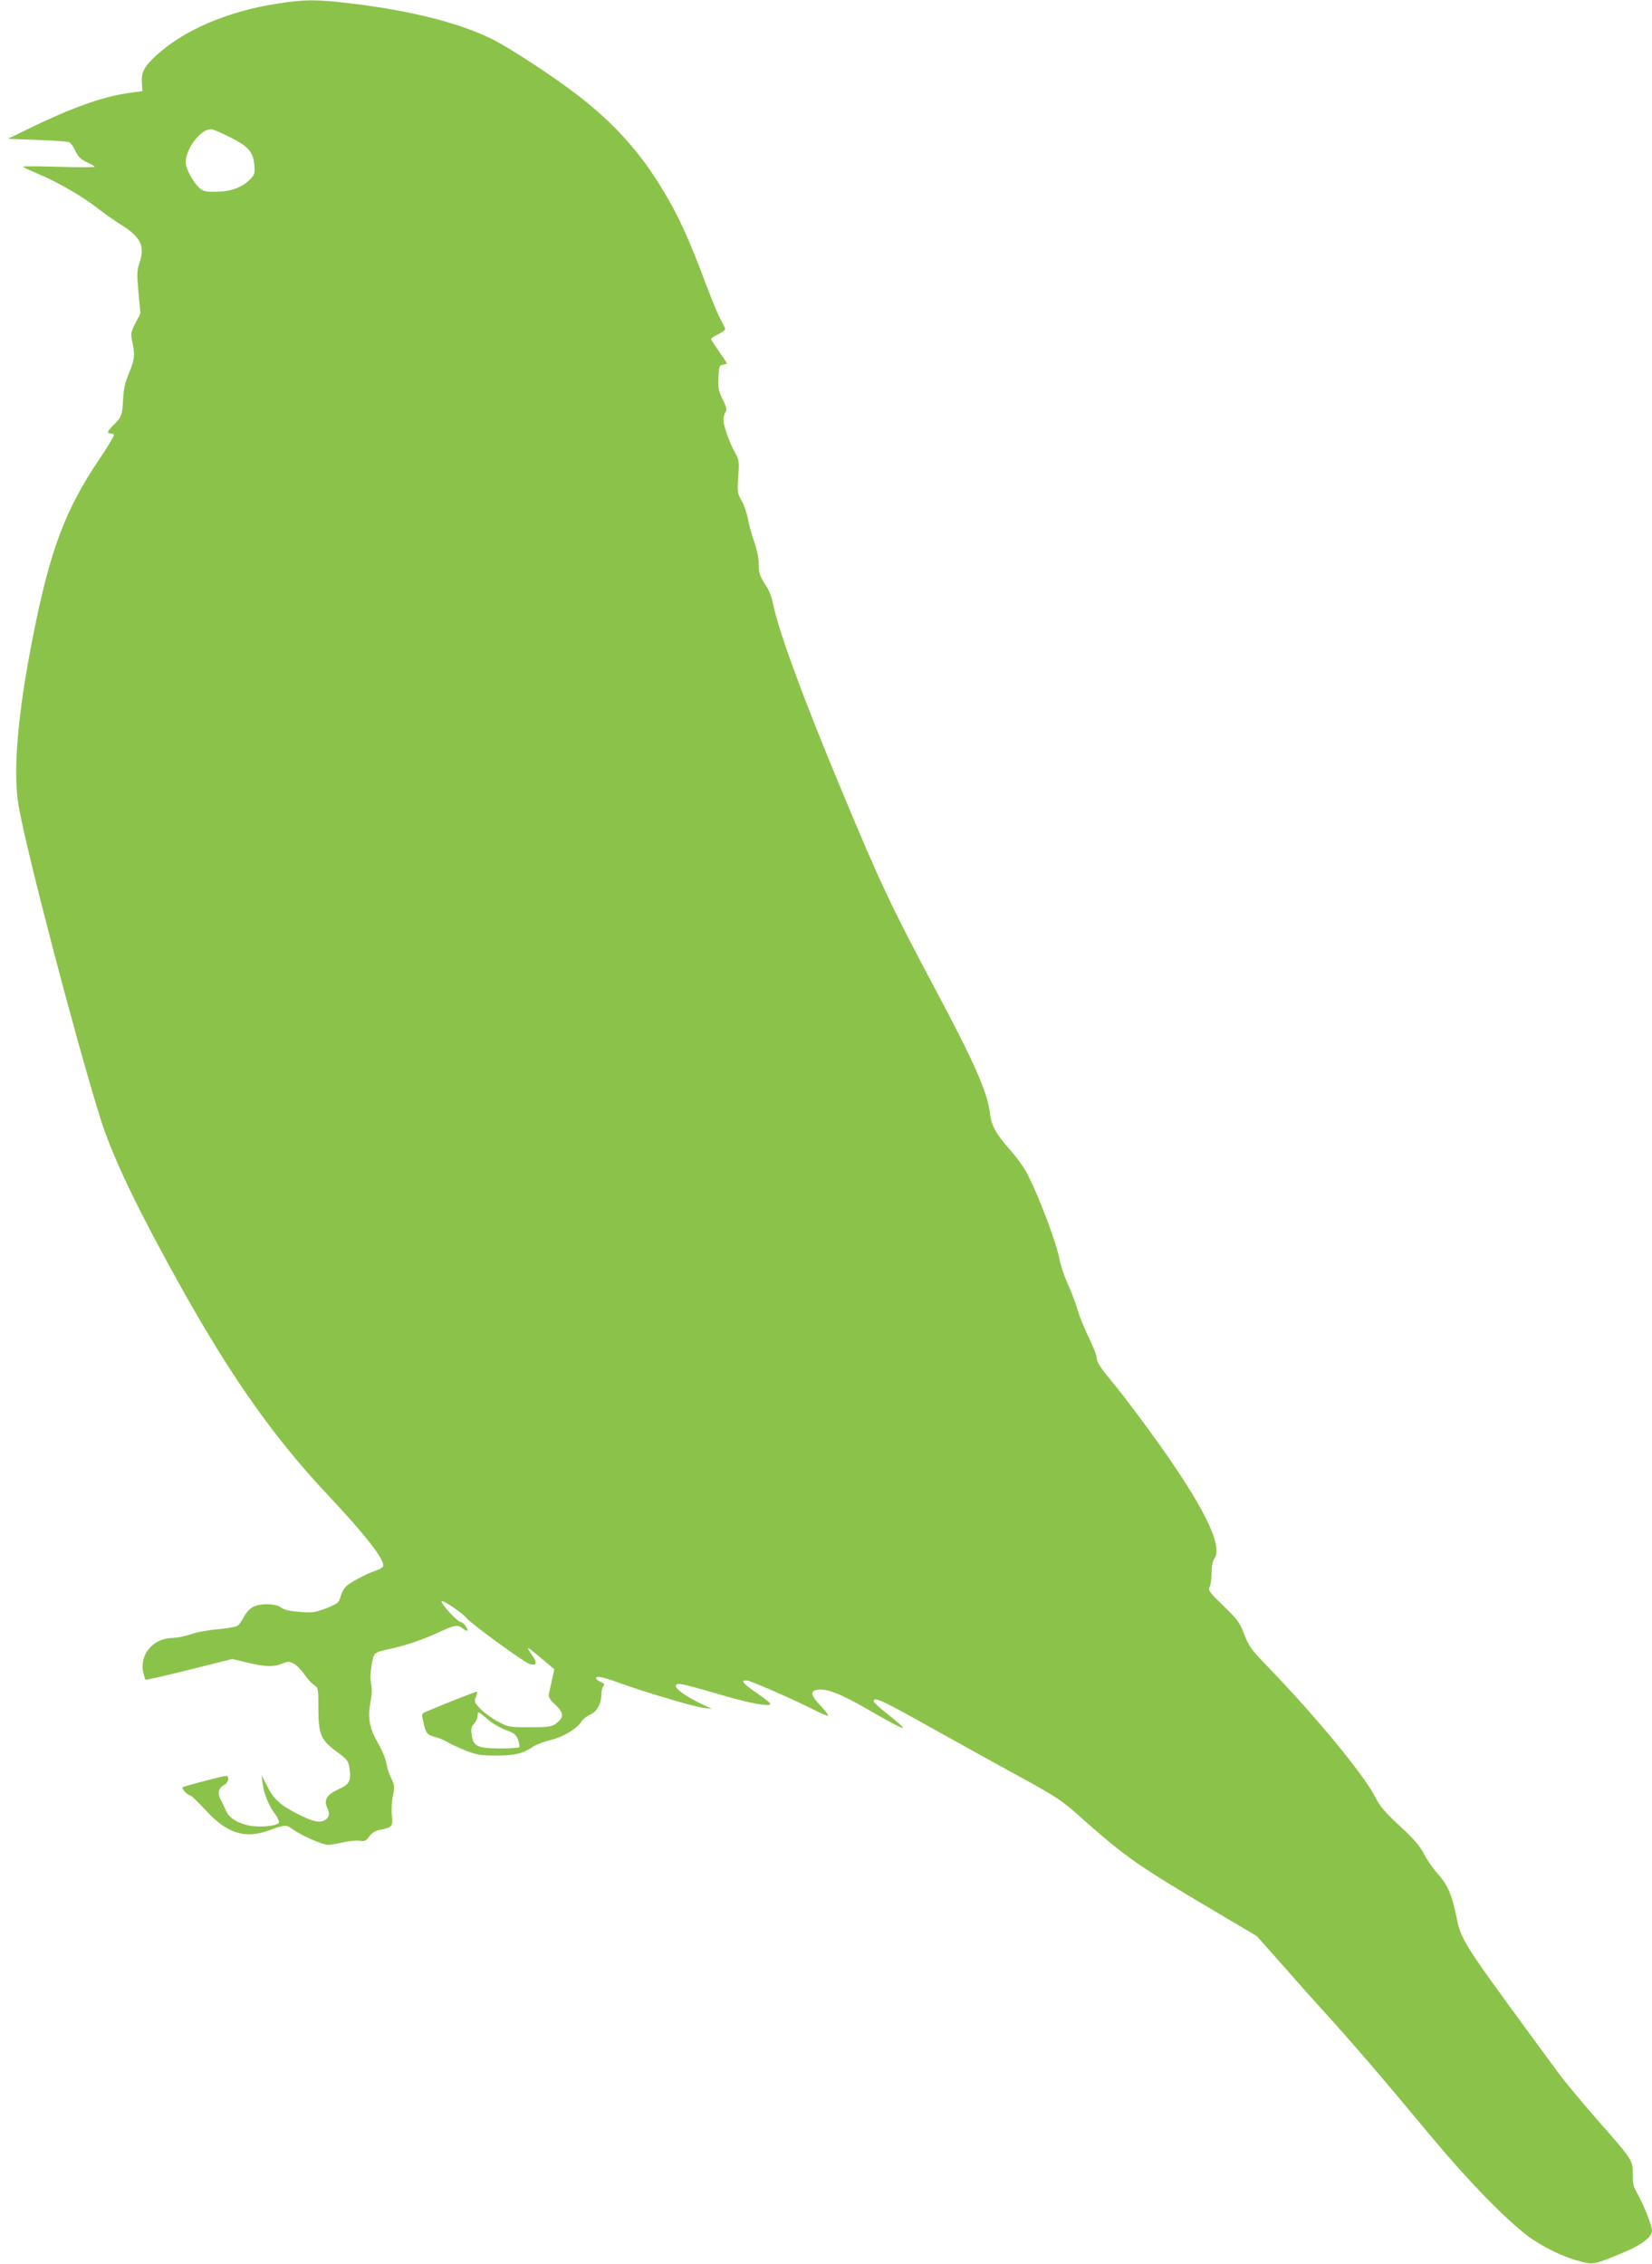 <?xml version="1.0" standalone="no"?>
<!DOCTYPE svg PUBLIC "-//W3C//DTD SVG 20010904//EN"
 "http://www.w3.org/TR/2001/REC-SVG-20010904/DTD/svg10.dtd">
<svg version="1.0" xmlns="http://www.w3.org/2000/svg"
 width="934pt" height="1280pt" viewBox="0 0 934 1280"
 preserveAspectRatio="xMidYMid meet">
<g transform="translate(0,1280) scale(0.1,-0.1)"
fill="#8bc34a" stroke="none">
<path d="M1565 12779 c-278 -43 -525 -149 -680 -291 -70 -64 -87 -96 -83 -156
l3 -47 -80 -11 c-146 -21 -319 -83 -560 -200 l-120 -59 165 -6 c91 -3 172 -9
181 -13 9 -4 25 -26 35 -49 14 -31 30 -47 61 -62 23 -11 45 -23 49 -27 4 -4
-86 -5 -199 -1 -114 3 -207 4 -207 1 0 -3 40 -22 88 -42 106 -44 251 -128 336
-195 33 -26 91 -67 128 -90 117 -73 140 -123 104 -226 -12 -33 -12 -61 -3
-159 l11 -118 -28 -54 c-22 -42 -27 -61 -22 -86 20 -94 19 -116 -13 -193 -24
-57 -32 -93 -35 -153 -4 -87 -10 -103 -55 -146 -34 -33 -39 -46 -17 -46 8 0
17 -4 20 -8 3 -5 -35 -68 -84 -140 -193 -288 -277 -512 -374 -1002 -86 -433
-114 -764 -81 -955 45 -259 318 -1303 460 -1760 61 -197 178 -449 383 -825
325 -598 579 -965 910 -1317 205 -217 321 -366 308 -398 -2 -7 -22 -18 -43
-25 -54 -18 -149 -69 -170 -92 -10 -11 -23 -36 -28 -56 -9 -33 -17 -39 -80
-64 -63 -24 -78 -27 -150 -21 -56 4 -87 11 -104 24 -30 24 -119 26 -161 4 -17
-9 -39 -32 -49 -53 -11 -21 -27 -44 -35 -51 -9 -8 -59 -17 -114 -22 -53 -4
-122 -17 -152 -28 -30 -11 -77 -20 -103 -21 -110 0 -190 -94 -167 -196 5 -19
10 -38 13 -40 2 -3 114 23 247 56 l243 61 87 -21 c104 -24 148 -25 196 -5 32
13 39 13 64 0 16 -8 43 -35 60 -60 17 -25 42 -53 56 -61 23 -16 24 -20 24
-132 0 -147 14 -180 105 -246 58 -43 65 -52 71 -92 10 -72 1 -91 -61 -119 -64
-28 -85 -60 -67 -100 17 -36 15 -56 -5 -71 -30 -22 -67 -16 -153 27 -105 53
-143 87 -180 162 l-31 62 6 -50 c8 -59 35 -125 71 -172 14 -19 23 -40 21 -47
-8 -20 -112 -29 -172 -16 -63 14 -108 42 -124 77 -7 15 -22 45 -32 66 -22 41
-15 68 21 87 22 12 28 50 8 50 -20 -1 -239 -58 -245 -64 -8 -8 27 -46 42 -46
6 0 44 -37 85 -81 120 -133 224 -167 358 -118 90 33 101 34 133 10 50 -37 172
-91 204 -91 16 1 56 7 88 15 32 7 73 11 91 8 28 -4 36 -1 54 25 15 20 34 32
59 37 69 13 76 20 69 78 -4 30 -2 77 5 112 11 55 10 64 -9 102 -12 23 -24 61
-28 85 -3 23 -23 72 -44 108 -51 87 -62 145 -46 234 9 45 10 82 4 108 -5 25
-4 63 3 104 12 72 12 72 109 93 89 20 179 51 269 92 92 43 107 45 135 24 30
-23 38 -18 20 10 -9 14 -22 25 -29 25 -19 0 -122 113 -107 118 12 4 116 -67
139 -95 25 -32 330 -254 358 -261 38 -11 44 7 17 45 -45 67 -43 65 85 -43 l37
-31 -13 -59 c-7 -33 -15 -69 -18 -81 -4 -17 6 -32 37 -61 49 -45 50 -73 2
-107 -23 -17 -43 -20 -147 -20 -117 0 -122 1 -181 33 -34 18 -78 50 -98 71
-33 34 -36 40 -26 66 6 15 9 29 7 31 -3 3 -185 -69 -293 -115 -20 -9 -21 -13
-10 -58 15 -64 20 -71 69 -84 23 -6 53 -19 67 -28 14 -9 59 -30 100 -47 65
-25 88 -29 175 -29 105 0 152 11 207 49 18 12 63 29 101 39 72 17 147 62 174
104 9 14 32 32 51 40 37 16 62 61 62 116 0 18 5 38 12 45 8 8 5 14 -15 23 -15
7 -27 16 -27 21 0 16 38 8 136 -28 144 -52 411 -131 469 -139 l50 -6 -55 26
c-126 60 -186 115 -126 115 13 0 100 -23 192 -50 174 -52 276 -74 313 -68 16
2 2 16 -64 62 -87 60 -100 76 -64 76 19 0 265 -107 390 -171 32 -16 64 -29 70
-29 7 0 -12 25 -40 55 -61 64 -63 89 -10 93 49 4 125 -26 268 -108 145 -84
202 -113 207 -108 2 3 -35 35 -81 72 -47 37 -85 71 -85 76 0 31 36 14 370
-173 118 -66 310 -172 425 -235 253 -139 261 -144 400 -268 223 -198 307 -257
711 -496 l260 -154 141 -159 c77 -88 192 -217 256 -287 132 -145 319 -362 598
-698 201 -241 410 -455 534 -549 82 -62 202 -121 297 -145 77 -21 80 -20 248
50 104 44 160 87 160 124 0 26 -46 143 -79 202 -27 47 -31 65 -30 117 2 75 1
78 -203 310 -84 96 -180 211 -213 256 -33 45 -108 147 -166 226 -374 510 -389
535 -414 659 -25 125 -51 186 -106 246 -27 30 -62 80 -78 113 -23 44 -57 84
-136 157 -81 75 -114 113 -137 159 -63 127 -330 451 -608 740 -95 98 -110 118
-135 185 -26 67 -38 84 -118 161 -79 77 -88 89 -78 107 6 12 11 47 11 79 0 38
6 67 16 82 50 71 -59 293 -330 671 -77 107 -178 242 -226 300 -93 113 -110
138 -110 168 0 10 -20 60 -45 112 -25 51 -54 123 -64 159 -10 36 -35 101 -55
144 -19 43 -40 105 -46 138 -16 90 -112 345 -182 483 -17 33 -61 95 -99 137
-80 92 -104 135 -112 205 -13 117 -90 291 -313 709 -246 462 -304 584 -525
1115 -222 532 -359 907 -389 1060 -6 31 -21 71 -33 89 -43 67 -47 77 -47 131
0 32 -11 84 -25 125 -14 39 -30 97 -36 130 -6 33 -22 80 -36 104 -24 42 -25
50 -19 136 6 86 5 95 -19 137 -31 55 -65 153 -65 185 0 13 5 32 11 42 10 14 7
29 -15 73 -23 47 -27 66 -24 124 3 63 5 69 26 72 12 2 22 5 22 7 0 2 -20 33
-45 68 -25 36 -45 67 -45 71 0 3 18 15 40 26 22 11 40 24 40 29 0 5 -11 29
-25 53 -14 25 -50 112 -81 194 -103 275 -159 397 -252 549 -123 204 -271 368
-467 520 -130 101 -375 263 -483 319 -180 92 -461 165 -804 206 -198 24 -264
24 -423 -1z m-266 -754 c105 -52 133 -84 139 -159 4 -46 1 -54 -24 -80 -46
-46 -109 -69 -191 -70 -62 -1 -75 2 -97 23 -37 35 -76 108 -76 143 0 77 84
188 143 188 9 0 57 -20 106 -45z m1458 -8945 c25 -22 71 -49 103 -61 48 -17
58 -26 69 -55 7 -20 10 -39 6 -42 -4 -4 -53 -7 -110 -7 -126 1 -149 12 -158
77 -5 34 -2 47 14 64 10 11 19 30 19 42 0 12 3 22 6 22 3 0 26 -18 51 -40z"/>
</g>
</svg>
